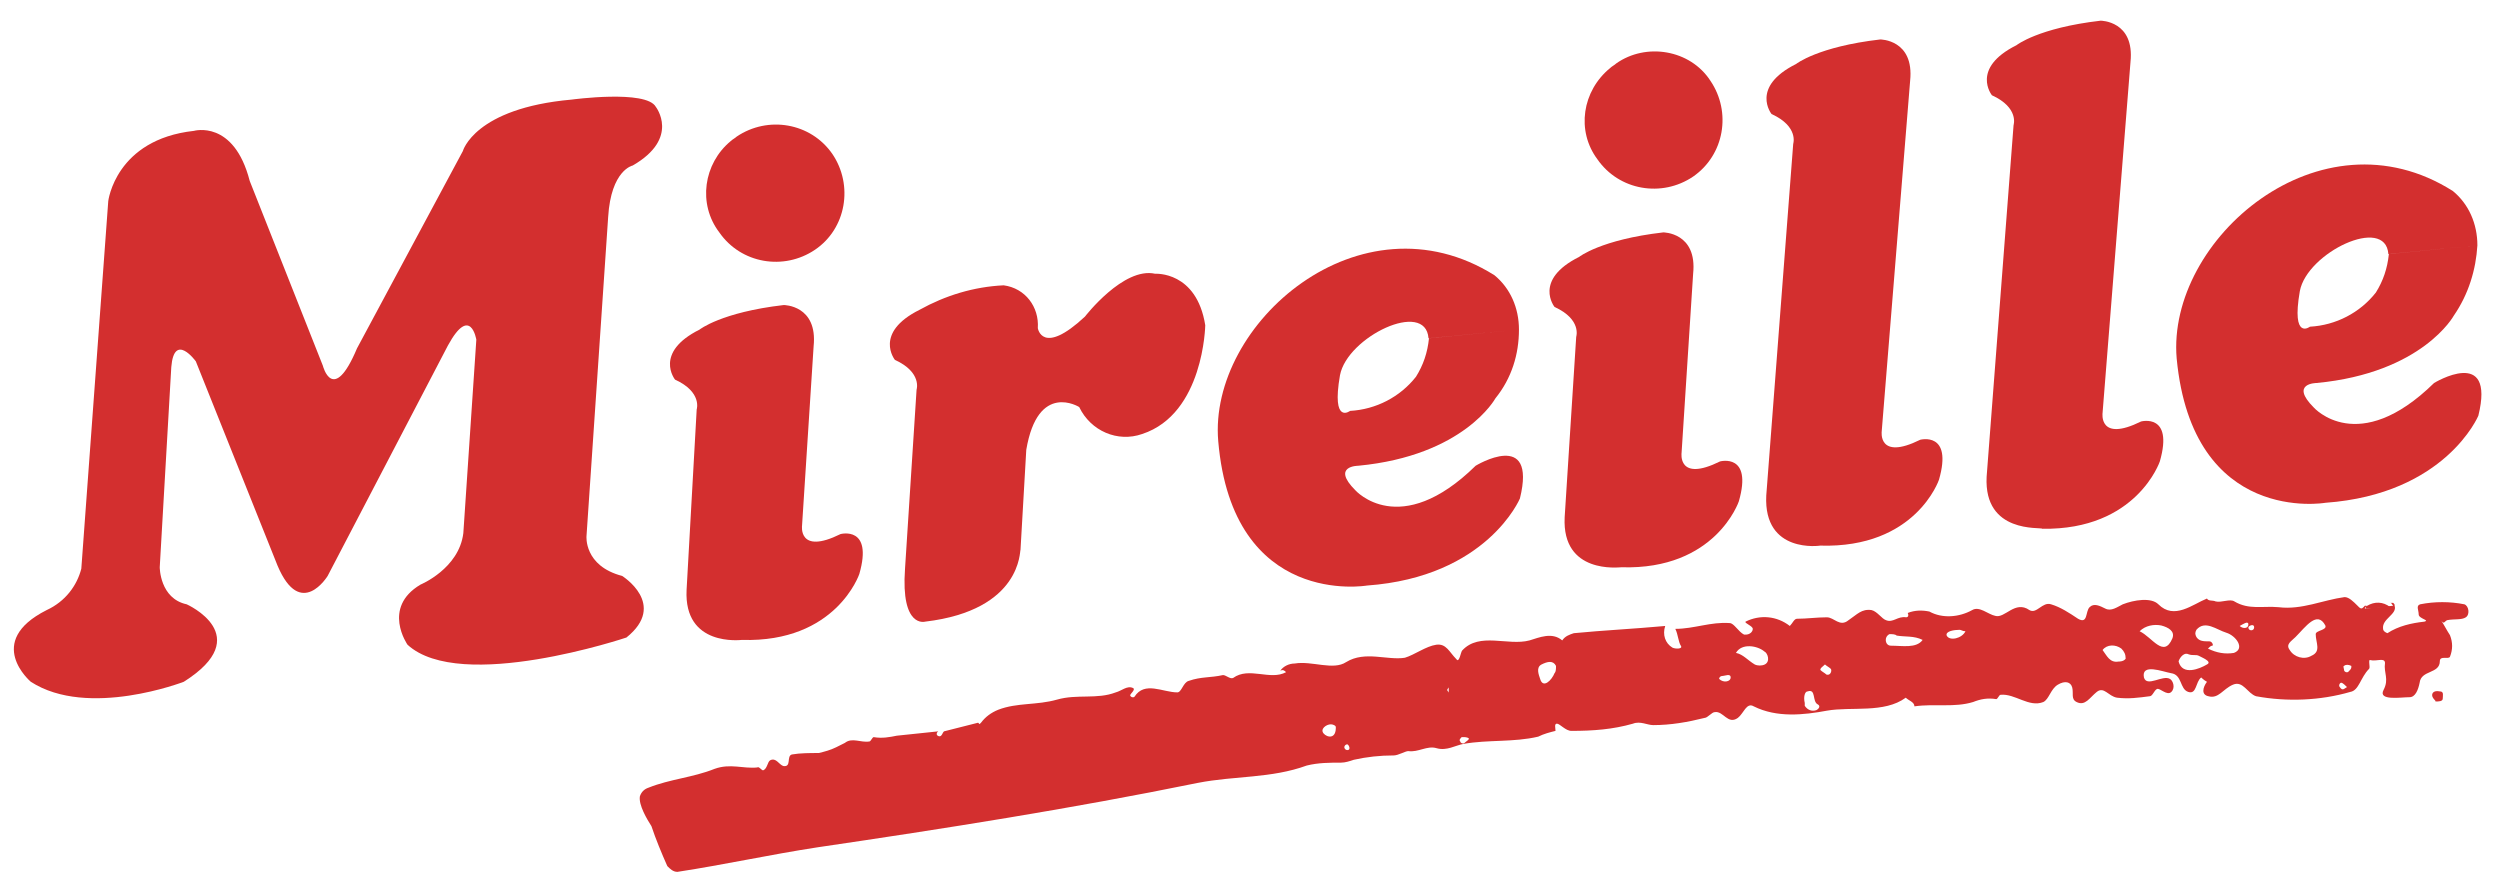 <?xml version="1.0" encoding="UTF-8"?> <svg xmlns="http://www.w3.org/2000/svg" xmlns:xlink="http://www.w3.org/1999/xlink" version="1.1" id="Laag_1_copy" x="0px" y="0px" viewBox="0 0 519.6 184" style="enable-background:new 0 0 519.6 184;" xml:space="preserve"> <style type="text/css"> .st0{fill:#D32F2F;} </style> <g> <path class="st0" d="M16.9,118.2l5.6-76.4c0,0,1.5-12.8,17.8-14.6c0,0,8.3-2.4,11.6,10.4L67.1,76c0,0,2.1,8.3,7.1-3.6l22-41 c0,0,2.4-8.9,22.6-10.7c0,0,15.5-2.1,17.5,1.5c0,0,5.1,6.5-4.8,12.2c0,0-4.5,0.9-5.1,10.7l-4.5,66.3c0,0-0.6,6.2,7.4,8.3 c0,0,9.5,5.9,0.9,12.8c0,0-34.5,11.6-45.5,1.5c0,0-5.4-7.7,2.7-12.5c0,0,8-3.3,8.9-10.7L99,70.6c0,0-1.2-7.4-5.9,1.2l-25,47.9 c0,0-5.6,9.2-10.4-2.1L40.7,75.1c0,0-4.5-6.2-5.1,1.2l-2.4,41.6c0,0,0,6.5,5.6,7.7c0,0,14.6,6.5-0.6,16.1c0,0-19.9,7.7-31.8,0 c0,0-9.8-8.3,3.3-14.9C13.6,125,16,121.7,16.9,118.2z"></path> <path class="st0" d="M149.5,48.3c4.5,6.5,13.4,8,19.9,3.6s8-13.4,3.6-19.9c-4.5-6.5-13.4-8-19.9-3.6c-0.3,0.3-0.9,0.6-1.2,0.9 C146.2,34,145,42.4,149.5,48.3L149.5,48.3z"></path> <path class="st0" d="M160.5,39.1"></path> <path class="st0" d="M142.7,122.6l2.1-37.5c0,0,1.2-3.6-4.5-6.2c0,0-4.5-5.6,5.1-10.4c0,0,4.5-3.6,17.5-5.1c0,0,7.1,0,6.2,8.6 l-2.4,37.2c0,0-0.9,6.2,8,1.8c0,0,6.8-1.8,3.9,8.3c0,0-4.8,14.3-24.4,13.7C154,133,142.1,134.5,142.7,122.6z"></path> <path class="st0" d="M192.3,129.2c0,0-5.1,1.5-4.2-11l2.4-37.2c0,0,1.2-3.6-4.5-6.2c0,0-4.5-5.6,5.1-10.4c5.4-3,11.3-4.8,17.5-5.1 c4.5,0.6,7.4,4.5,7.1,8.9c0,0,0.9,5.9,9.8-2.4c0,0,8-10.4,14.6-8.9c0,0,8.6-0.6,10.4,10.7c0,0-0.3,18.4-13.1,22.6 c-5.1,1.8-10.7-0.6-13.1-5.6c0,0-8.6-5.4-11,8.9l-1.2,20.8C211.9,114.3,212.5,126.8,192.3,129.2z"></path> <path class="st0" d="M514.9,51c0-4.5-1.8-8.6-5.1-11.3c-27.6-17.5-59.5,10.1-57.4,34.8c3.3,34.8,30.9,30,30.9,30 c25-1.8,31.8-18.1,31.8-18.1c3.6-14.6-9.2-6.8-9.2-6.8c-15.8,15.5-25,5.1-25,5.1c-5.1-5.1,0.6-5.1,0.6-5.1c22-2.1,28.5-14,28.5-14 C513.1,61.1,514.6,56,514.9,51l-18.4,1.8c-0.3,3-1.2,5.6-2.7,8c-3.3,4.2-8.3,6.8-13.7,7.1c0,0-3.9,3-2.1-7.4 c1.5-8,17.8-15.8,18.4-7.7L514.9,51z"></path> <path class="st0" d="M332,33.1c4.5,6.5,13.4,8,19.9,3.6c6.5-4.5,8-13.4,3.6-19.9c-4.2-6.5-13.4-8-19.6-3.6 c-0.3,0.3-0.9,0.6-1.2,0.9C328.8,18.9,327.6,27.2,332,33.1z"></path> <path class="st0" d="M343,23.9"></path> <path class="st0" d="M325.2,107.5l2.4-37.5c0,0,1.2-3.6-4.5-6.2c0,0-4.5-5.6,5.1-10.4c0,0,4.5-3.6,17.5-5.1c0,0,7.1,0,6.2,8.6 l-2.4,37.2c0,0-0.9,6.2,8,1.8c0,0,6.8-1.8,3.9,8.3c0,0-4.8,14.3-24.4,13.7C336.5,117.9,324.6,119.4,325.2,107.5z"></path> <path class="st0" d="M367.1,103l5.6-73.1c0,0,1.2-3.6-4.5-6.2c0,0-4.5-5.6,5.1-10.4c0,0,4.5-3.6,17.5-5.1c0,0,7.1,0,6.2,8.6 l-5.9,72.8c0,0-0.9,6.2,8,1.8c0,0,6.8-1.8,3.9,8.3c0,0-4.8,14.3-24.7,13.7C378.4,113.4,366.5,115.2,367.1,103z"></path> <path class="st0" d="M412.9,99.1l5.6-73.1c0,0,1.2-3.6-4.5-6.2c0,0-4.5-5.6,5.1-10.4c0,0,4.5-3.6,17.5-5.1c0,0,7.1,0,6.2,8.6 L437,85.8c0,0-0.9,6.2,8,1.8c0,0,6.8-1.8,3.9,8.3c0,0-4.8,14.3-24.4,14C424.2,109.5,412.3,111,412.9,99.1z"></path> <path class="st0" d="M315.7,68.5c0-4.5-1.8-8.6-5.1-11.3c-27.9-17.5-59.5,10.1-57.4,34.5c3,34.8,30.9,30,30.9,30 c25-1.8,31.8-18.1,31.8-18.1c3.6-14.6-9.2-6.8-9.2-6.8c-15.8,15.5-25,5.1-25,5.1c-5.1-5.1,0.6-5.1,0.6-5.1c22-2.1,28.5-14,28.5-14 C314.2,78.6,315.7,73.6,315.7,68.5L297,70.3c-0.3,3-1.2,5.6-2.7,8c-3.3,4.2-8.3,6.8-13.7,7.1c0,0-3.9,3-2.1-7.4 c1.5-8,17.8-15.8,18.4-7.7L315.7,68.5z"></path> <path class="st0" d="M508.6,128.9c1.5-0.3,3,0,3.9-0.6c0.9-0.6,0.6-2.4-0.3-2.7c-3-0.6-6.2-0.6-9.2,0c-0.9,0.3-0.3,1.2-0.3,2.1 c0,0.9,2.4,1.2,1.2,1.5c-2.7,0.3-5.4,0.9-7.7,2.4c0,0-0.9-0.3-0.9-0.9c-0.3-2.1,3-3,2.4-4.8c0-0.3,0-0.3-0.3-0.6h-0.6 c0.3,0,0.3,0.3,0.6,0.6l-5.9,0.6c0-0.3,0.3-0.3,0.3-0.6h-0.3c-0.3,0.3-0.6,0.9-1.2,0.3l-0.3-0.3c-0.9-0.9-1.8-1.8-2.7-1.8 c-4.5,0.6-8.9,2.7-13.7,2.1c-3.3-0.3-6.2,0.6-9.2-1.2c-0.9-0.6-2.7,0.3-3.9,0c-0.6-0.3-1.5,0-1.8-0.6c-3,1.2-6.8,4.5-10.1,1.2 c-1.5-1.5-5.1-0.9-7.4,0c-1.2,0.6-2.4,1.5-3.6,0.9c-1.2-0.6-2.4-1.2-3.3-0.3c-0.9,0.9-0.3,3.6-2.4,2.4c-1.8-1.2-3.6-2.4-5.6-3 c-1.8-0.6-3,2.1-4.5,1.2c-3-2.1-5.1,1.8-7.1,1.2c-1.5-0.3-3.3-2.1-4.8-1.2c-2.7,1.5-6.2,1.8-8.9,0.3c-1.5-0.3-3-0.3-4.5,0.3 c0.3,0.6,0,0.9-0.3,0.9c-1.8-0.3-2.7,1.2-4.2,0.6c-0.9-0.3-1.8-1.8-3-2.1c-2.1-0.3-3,0.9-4.8,2.1c-1.8,1.5-3-0.6-4.5-0.6 c-2.1,0-4.2,0.3-6.2,0.3c-0.6,0-0.9,0.9-1.5,1.5c-2.7-2.1-6.2-2.4-9.2-0.9c-0.3,0.3,1.5,0.9,1.5,1.5c0,0.6-0.6,1.2-1.5,1.2h-0.3 c-1.2-0.6-2.1-2.4-3-2.4c-3.9-0.3-7.4,1.2-11.3,1.2c0.6,1.2,0.6,2.7,1.2,3.6c0.3,0.6-1.2,0.6-1.8,0.3c-1.5-0.9-2.1-2.7-1.5-4.5 c-6.5,0.6-12.8,0.9-19,1.5c-0.9,0.3-1.8,0.6-2.4,1.5c-2.1-1.8-4.8-0.6-6.8,0c-4.5,1.2-10.4-1.8-14,2.1c-0.3,0.3-0.6,2.7-1.2,1.8 c-1.5-1.5-2.1-3.3-4.2-3c-2.1,0.3-4.5,2.1-6.5,2.7c-3.6,0.6-8.3-1.5-12.2,0.9c-2.7,1.8-7.1-0.3-10.7,0.3c-1.2,0-2.4,0.6-3,1.5 c0.6-0.3,0.9,0,1.2,0.3c-3.3,1.8-7.7-1.2-11,1.2c-0.6,0.3-1.5-0.6-2.1-0.6c-2.7,0.6-4.5,0.3-7.1,1.2c-1.2,0.3-1.5,2.4-2.4,2.4 c-3,0-6.8-2.4-8.9,0.9c-0.3,0.3-0.9,0-0.9-0.3c0-0.3,1.2-1.2,0.6-1.5c-1.2-0.6-2.4,0.6-3.6,0.9c-3.9,1.5-8,0.3-12.2,1.5 s-8.3,0.6-12.2,2.1c-1.5,0.6-2.7,1.5-3.6,2.7l-0.3,0.3l-0.3-0.3l-7.1,1.8c-0.3,0.3-0.3,0.6-0.6,0.9c-0.3,0.3-0.9,0-0.9-0.3 s0-0.3,0.3-0.6l-8.6,0.9c-1.5,0.3-3,0.6-4.8,0.3c-0.3,0-0.6,0.9-0.9,0.9c-1.8,0.3-3.6-0.9-5.1,0.3c-0.6,0.3-1.2,0.6-1.8,0.9 c-1.2,0.6-2.4,0.9-3.6,1.2c-1.8,0-3.9,0-5.6,0.3c-1.2,0.3,0,2.7-1.8,2.4c-0.9-0.3-1.5-1.8-2.7-1.2c-0.6,0.3-0.6,1.8-1.5,2.1 c-0.3,0-0.9-0.9-1.2-0.6c-3,0.3-5.6-0.9-8.9,0.3c-4.5,1.8-9.2,2.1-13.7,3.9c-0.9,0.3-1.5,0.9-1.8,1.8c-0.3,1.8,1.5,4.8,2.4,6.2 c0.9,2.7,2.1,5.6,3.3,8.3c0.6,0.6,1.2,1.2,2.1,1.2c9.8-1.5,19.3-3.6,29.1-5.1c26.5-3.9,52.6-8,79.1-13.4c7.7-1.5,15.2-0.9,22.6-3.6 c2.4-0.6,4.8-0.6,7.1-0.6c0.9,0,1.8-0.3,2.7-0.6c2.7-0.6,5.4-0.9,8.3-0.9c0.9,0,2.4-0.9,3-0.9c2.1,0.3,3.9-1.2,5.9-0.6 c2.1,0.6,3.9-0.6,5.6-0.9c5.1-0.9,10.4-0.3,15.5-1.5c1.2-0.6,2.4-0.9,3.6-1.2c0-0.6-0.3-1.5,0.3-1.5c0.6,0,1.8,1.5,3,1.5 c4.5,0,8.6-0.3,12.8-1.5c1.5-0.6,3,0.3,4.2,0.3c3.6,0,7.1-0.6,10.7-1.5c0.6,0,1.5-1.2,2.1-1.2c1.8-0.3,2.7,2.7,4.8,1.2 c1.2-0.9,1.8-3.3,3.3-2.4c4.8,2.4,10.4,1.8,15.2,0.9c5.1-0.9,11.9,0.6,16.4-2.7c0.6,0.6,1.8,0.9,1.8,1.8c4.2-0.6,8.3,0.3,12.2-0.9 c1.5-0.6,3-0.9,4.8-0.6c0.3,0,0.6-0.9,0.9-0.9c3-0.3,5.9,2.7,8.9,1.5c1.2-0.6,1.5-2.7,3-3.6c1.5-0.9,2.7-0.6,3,0.6 c0.3,1.2-0.3,2.4,0.9,3c1.8,0.9,2.7-0.9,4.2-2.1c1.5-1.2,2.4,0.9,4.2,1.2c2.4,0.3,4.5,0,6.8-0.3c0.6,0,0.9-1.2,1.5-1.5 c0.6-0.3,2.1,1.5,3,0.6c0.9-0.9,0.3-2.4-0.3-2.7c-1.5-0.9-4.8,1.8-5.4-0.3c-0.6-3,3.9-1.2,5.6-0.9c2.4,0.3,1.8,3.3,3.6,3.9 c1.8,0.6,1.5-2.1,2.7-3c0,0,0.6,0.6,1.2,0.9c-0.9,1.2-1.2,2.7,0.3,3c2.1,0.6,3-1.5,5.1-2.4c2.1-0.9,3,1.8,4.8,2.4 c6.5,1.2,13.4,0.9,19.6-0.9c1.8-0.3,2.1-3,3.9-4.8c0.3-0.3-0.3-2.1,0.3-1.8c1.2,0.3,3-0.6,3,0.6c-0.3,2.1,0.9,3.3-0.3,5.6 s3.6,1.5,5.4,1.5c1.2,0,1.8-1.5,2.1-3c0.3-2.7,4.2-1.8,4.2-4.5c0-1.2,1.8-0.3,2.1-0.9c0.6-1.5,0.6-3,0-4.5c-0.6-0.9-1.2-2.1-1.8-3 C508,129.8,508,129.2,508.6,128.9z M277.6,151.8c-0.3,2.1-2.4,1.2-2.7,0.3c-0.3-0.9,1.2-1.8,2.1-1.5S277.6,151.2,277.6,151.8 L277.6,151.8z M280,155.9c-0.3,0-0.6-0.3-0.6-0.6s0.3-0.6,0.6-0.6S280.9,155.9,280,155.9L280,155.9z M300.8,143.4 c0-0.3,0.3-0.3,0.3-0.6v1.2C301.1,143.7,300.8,143.7,300.8,143.4L300.8,143.4z M304.4,154.4c-0.3,0.3-0.9,0-0.9-0.3 c-0.3-0.3,0-0.6,0.3-0.9c0,0,0,0,0.3,0c0.3,0,0.9,0,1.2,0.3C305.3,153.8,304.7,154.1,304.4,154.4L304.4,154.4z M323.1,139.9 c-0.6,1.5-2.4,3.3-3,1.2c-0.3-0.9-0.9-2.4,0.3-3c1.2-0.6,2.4-0.9,3,0.3C323.4,139,323.4,139.6,323.1,139.9L323.1,139.9z M357.3,141.1c0-0.3,0.3-0.6,0.6-0.6c0.6,0,1.8-0.6,1.8,0.3C359.7,141.7,358.2,142,357.3,141.1L357.3,141.1z M366.8,138.1 c-0.6,0.3-1.5,0.3-2.1,0c-1.5-0.9-2.4-2.1-3.9-2.4c1.2-2.1,4.5-1.5,5.9-0.3C367.4,135.7,368,137.5,366.8,138.1L366.8,138.1z M377.5,147.6c-0.9,0.3-1.8,0-2.4-0.9c0-0.3,0-0.3,0-0.6c-0.3-1.2,0-2.4,0.6-2.4c1.8-0.6,0.9,2.1,2.1,2.7 C378.4,146.7,378.1,147.3,377.5,147.6L377.5,147.6z M379.6,140.2c-0.3-0.3-0.9-0.6-1.2-0.9c-0.3-0.3,0.6-0.9,0.9-1.2 c0.3,0.3,0.9,0.6,1.2,0.9C380.8,139.3,380.5,140.5,379.6,140.2L379.6,140.2z M393,134.2c-1.2,0-1.5-1.8-0.3-2.4 c0.6,0,1.2,0,1.5,0.3c1.8,0.3,3.6,0,5.4,0.9C398.3,134.8,395.4,134.2,393,134.2L393,134.2z M404.6,132.1c-0.3-0.9,1.5-1.2,2.7-1.2 c0.3,0,0.6,0.3,1.2,0.3C407.8,132.7,405.2,133.3,404.6,132.1L404.6,132.1z M440.3,137.5c-1.8,0.3-2.4-1.2-3.3-2.4 c0.9-1.2,2.7-1.2,3.9-0.3c0.6,0.6,0.9,1.2,0.9,2.1C441.4,137.5,440.5,137.5,440.3,137.5L440.3,137.5z M451.5,132.7 c-1.8,4.2-4.2-0.3-6.8-1.5c1.2-1.2,3-1.5,4.5-1.2C450.7,130.4,452.1,131.2,451.5,132.7L451.5,132.7z M458.7,138.1 c-1.5,0.9-5.1,2.4-5.9-0.6c0-0.3,0.9-2.1,2.1-1.5c0.9,0.3,1.5,0,2.1,0.3C457.5,136.6,459.9,137.5,458.7,138.1L458.7,138.1z M464.3,135.7c-1.8,0.3-3.6,0-5.4-0.9c0.3-0.3,0.6-0.6,0.9-0.6c0.3,0,0-0.9-0.6-0.9c-1.2,0-2.1,0-2.7-0.9c-0.3-0.6-0.3-0.9,0-1.5 c1.8-2.1,4.2,0,6.2,0.6S466.7,134.8,464.3,135.7L464.3,135.7z M465.5,130.1c0.6-0.3,1.8-1.2,1.8-0.3S466.1,130.7,465.5,130.1 L465.5,130.1z M467.3,130.4c0-0.3,1.2-0.9,1.2,0C468.5,131.2,467.3,131.2,467.3,130.4L467.3,130.4z M481.3,131.8 c0,1.8,1.2,3.6-0.9,4.5c-1.5,0.9-3.6,0.3-4.5-1.2c-0.9-1.2,0.3-1.8,1.2-2.7c2.1-2.1,4.5-5.6,6.2-2.4 C483.7,131,481.3,131,481.3,131.8L481.3,131.8z M486.3,142.8c-0.3-0.3,0-0.9,0.3-0.9c0.3,0,0.9,0.6,1.2,0.9 C487.2,143.1,486.9,143.7,486.3,142.8L486.3,142.8z M488.1,139.6c-0.3,0.3-0.9,0-0.9-0.3l0,0c0-0.3-0.3-0.9,0-0.9 c0.3-0.3,0.9-0.3,1.5,0c0,0,0,0,0,0.3S488.4,139.3,488.1,139.6L488.1,139.6z"></path> <path class="st0" d="M507.1,143.7c-1.5-0.3-1.8,0.6-1.5,1.2c0.3,0.6,0.6,0.6,0.6,0.9c0.6,0,1.5,0,1.5-0.6S508,143.7,507.1,143.7z"></path> <path class="st0" d="M492,125.9c-0.3,0-0.3,0.3-0.3,0.6l5.1-0.3C495.3,125,493.5,125,492,125.9z"></path> </g> </svg> 